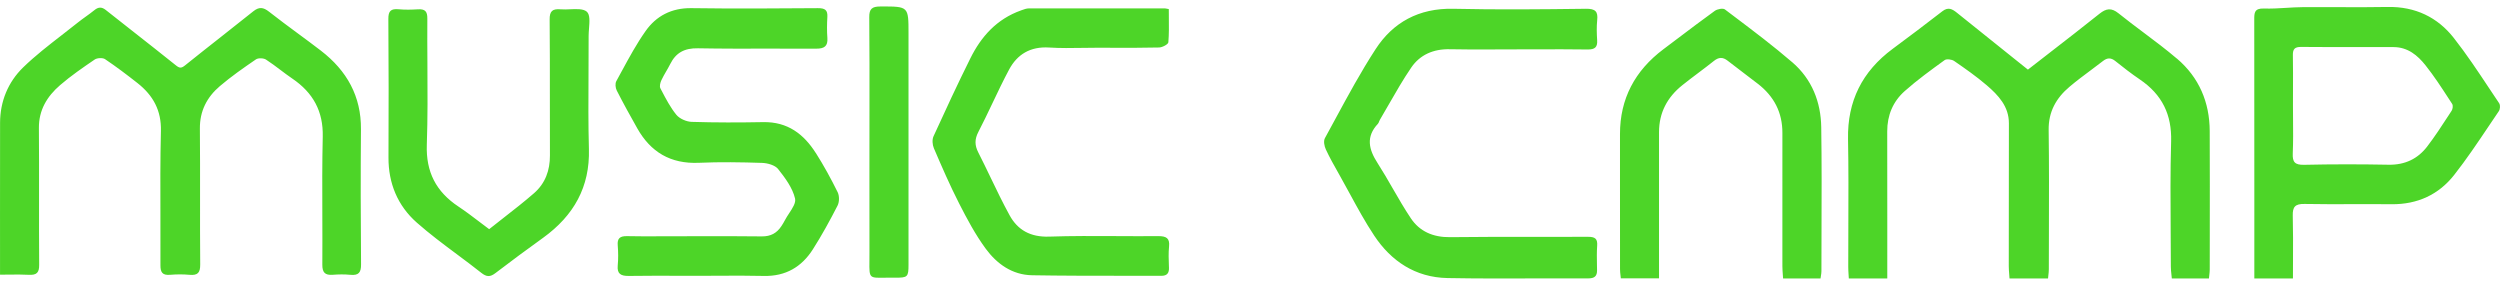 <?xml version="1.0" encoding="UTF-8"?> <svg xmlns="http://www.w3.org/2000/svg" width="193" height="22" viewBox="0 0 193 22" fill="none"><path fill-rule="evenodd" clip-rule="evenodd" d="M67.957 0.501C67.313 0.501 67.102 0.693 67.107 1.321C67.128 3.702 67.125 6.081 67.123 8.461C67.121 9.285 67.121 10.109 67.121 10.933C67.121 11.829 67.12 12.725 67.119 13.62C67.117 15.59 67.115 17.56 67.122 19.53C67.123 19.774 67.121 19.988 67.119 20.174C67.112 20.84 67.108 21.161 67.267 21.313C67.415 21.454 67.703 21.449 68.259 21.439C68.489 21.436 68.764 21.431 69.094 21.435C70.074 21.448 70.137 21.378 70.137 20.435V2.564C70.137 1.538 70.137 1.021 69.878 0.761C69.615 0.497 69.085 0.498 68.015 0.5L67.957 0.501ZM27.866 9.981C27.888 7.447 26.792 5.461 24.767 3.906C24.185 3.459 23.593 3.022 23.002 2.586C22.253 2.033 21.503 1.479 20.772 0.905C20.322 0.552 20.003 0.515 19.553 0.874C18.715 1.545 17.871 2.21 17.027 2.874L17.027 2.874C16.111 3.595 15.194 4.316 14.286 5.047C14.009 5.268 13.874 5.281 13.59 5.053C12.452 4.141 11.305 3.24 10.158 2.34C9.491 1.816 8.824 1.292 8.159 0.766C7.848 0.52 7.589 0.536 7.287 0.784C7.073 0.958 6.849 1.119 6.624 1.281L6.624 1.281L6.624 1.281L6.624 1.281C6.416 1.431 6.208 1.581 6.009 1.74C5.602 2.067 5.188 2.387 4.775 2.707C3.744 3.506 2.712 4.305 1.787 5.204C0.615 6.346 0.01 7.835 0.005 9.479C-0.001 11.843 -0 14.207 0.001 16.571C0.001 17.458 0.002 18.344 0.002 19.23V21.205C0.251 21.205 0.492 21.202 0.726 21.199H0.726H0.726H0.726H0.726H0.726H0.726C1.247 21.193 1.734 21.187 2.22 21.215C2.837 21.25 3.03 21.043 3.024 20.444C3.011 18.708 3.013 16.971 3.014 15.234V15.234V15.234V15.234V15.234C3.016 13.449 3.017 11.665 3.003 9.881C2.991 8.504 3.63 7.442 4.637 6.574C5.474 5.853 6.396 5.218 7.315 4.593C7.501 4.467 7.931 4.446 8.108 4.566C8.972 5.147 9.804 5.775 10.621 6.419C11.826 7.371 12.462 8.531 12.423 10.112C12.368 12.303 12.376 14.493 12.384 16.685V16.685V16.685V16.685C12.389 17.947 12.393 19.21 12.386 20.472C12.383 21.017 12.53 21.265 13.135 21.215C13.627 21.174 14.129 21.169 14.619 21.215C15.279 21.278 15.461 21.043 15.456 20.417C15.441 18.689 15.443 16.961 15.444 15.233V15.233V15.233V15.233C15.446 13.462 15.447 11.691 15.431 9.921C15.419 8.578 15.97 7.502 16.973 6.649C17.849 5.903 18.804 5.238 19.759 4.584C19.933 4.464 20.349 4.48 20.535 4.6C20.918 4.847 21.281 5.121 21.644 5.395C21.946 5.623 22.248 5.851 22.561 6.063C24.182 7.162 24.96 8.602 24.916 10.546C24.869 12.56 24.876 14.575 24.884 16.59C24.888 17.871 24.893 19.151 24.884 20.431C24.88 21.02 25.075 21.262 25.695 21.213C26.14 21.179 26.595 21.171 27.038 21.215C27.7 21.281 27.878 21.03 27.873 20.41C27.844 16.934 27.836 13.457 27.866 9.983V9.981ZM45.302 0.902C45.029 0.671 44.529 0.693 44.02 0.716C43.766 0.727 43.51 0.739 43.278 0.719C42.648 0.666 42.426 0.86 42.433 1.506C42.452 3.528 42.451 5.55 42.45 7.572V7.573C42.449 9.049 42.448 10.525 42.455 12.001C42.46 13.149 42.098 14.157 41.224 14.918C40.465 15.578 39.668 16.199 38.852 16.836C38.493 17.116 38.129 17.4 37.763 17.692C37.503 17.499 37.252 17.308 37.006 17.121L37.006 17.12L37.005 17.12L37.005 17.12L37.005 17.12L37.005 17.12C36.464 16.708 35.945 16.314 35.401 15.953C33.646 14.791 32.879 13.255 32.95 11.177C33.021 9.099 33.009 7.018 32.996 4.936C32.989 3.767 32.982 2.597 32.99 1.428C32.994 0.897 32.828 0.683 32.268 0.719C31.775 0.75 31.274 0.761 30.784 0.716C30.167 0.658 29.976 0.855 29.981 1.464C30.01 5.029 30.005 8.596 29.991 12.163C29.983 14.142 30.691 15.877 32.182 17.191C33.164 18.057 34.219 18.844 35.276 19.632L35.276 19.632L35.276 19.632L35.276 19.632C35.908 20.103 36.54 20.574 37.156 21.063C37.567 21.388 37.841 21.394 38.25 21.081C39.461 20.151 40.695 19.248 41.934 18.353C44.309 16.636 45.545 14.421 45.464 11.511C45.411 9.585 45.422 7.659 45.433 5.732C45.439 4.746 45.445 3.761 45.442 2.776C45.442 2.6 45.457 2.403 45.472 2.204C45.514 1.67 45.556 1.119 45.3 0.904L45.302 0.902ZM58.915 9.428C60.815 9.392 62.056 10.363 62.973 11.804L62.976 11.802C63.598 12.781 64.156 13.803 64.667 14.838C64.807 15.125 64.804 15.591 64.657 15.877C64.068 17.026 63.444 18.166 62.748 19.257C61.896 20.592 60.665 21.344 58.954 21.302C57.787 21.273 56.62 21.28 55.453 21.287H55.452H55.452C54.945 21.29 54.438 21.293 53.931 21.293C53.433 21.293 52.935 21.291 52.437 21.29C51.143 21.287 49.849 21.284 48.554 21.302C47.932 21.312 47.628 21.147 47.689 20.496C47.736 19.982 47.731 19.457 47.689 18.941C47.643 18.402 47.859 18.218 48.411 18.23C49.214 18.249 50.019 18.245 50.823 18.242H50.823H50.823H50.823H50.824C51.151 18.24 51.478 18.239 51.806 18.239C52.457 18.239 53.109 18.237 53.76 18.236C55.444 18.232 57.126 18.228 58.808 18.25C59.508 18.258 59.975 17.989 60.325 17.455C60.425 17.305 60.519 17.148 60.602 16.988C60.689 16.818 60.806 16.642 60.922 16.465C61.188 16.061 61.456 15.656 61.378 15.325C61.187 14.508 60.616 13.738 60.068 13.047C59.836 12.754 59.263 12.59 58.839 12.576C57.214 12.522 55.583 12.495 53.959 12.568C51.746 12.666 50.225 11.721 49.203 9.917C48.656 8.949 48.116 7.975 47.613 6.986C47.51 6.783 47.477 6.45 47.581 6.262C47.722 6.006 47.861 5.748 48.001 5.49L48.002 5.49L48.002 5.49C48.576 4.431 49.152 3.369 49.848 2.386C50.654 1.247 51.828 0.606 53.376 0.629C56.629 0.675 59.884 0.656 63.138 0.63C63.696 0.625 63.903 0.781 63.872 1.31C63.84 1.85 63.833 2.396 63.874 2.935C63.919 3.564 63.639 3.762 63.005 3.757C61.817 3.749 60.629 3.752 59.441 3.754C57.587 3.758 55.733 3.762 53.88 3.728C52.837 3.708 52.179 4.073 51.745 4.937C51.648 5.13 51.539 5.318 51.431 5.506L51.43 5.506C51.3 5.731 51.17 5.956 51.06 6.191C50.972 6.38 50.899 6.662 50.984 6.822L51.077 7C51.414 7.644 51.756 8.297 52.213 8.86C52.458 9.162 52.989 9.396 53.398 9.408C55.236 9.467 57.077 9.462 58.915 9.428ZM86.221 18.227C87.283 18.233 88.345 18.238 89.407 18.229H89.409C90.043 18.224 90.317 18.389 90.251 19.031C90.201 19.527 90.22 20.032 90.239 20.534C90.241 20.574 90.243 20.614 90.244 20.655C90.261 21.072 90.109 21.296 89.647 21.294C88.584 21.29 87.52 21.29 86.456 21.29C84.196 21.289 81.936 21.289 79.677 21.25C78.127 21.223 76.952 20.355 76.108 19.213C75.303 18.12 74.657 16.908 74.042 15.702C73.332 14.312 72.711 12.878 72.096 11.446C71.979 11.175 71.951 10.779 72.069 10.518C72.989 8.5 73.925 6.489 74.913 4.501C75.743 2.828 76.942 1.473 78.825 0.803C78.847 0.795 78.868 0.787 78.891 0.779C79.065 0.716 79.248 0.649 79.425 0.649C82.913 0.641 86.403 0.643 89.891 0.646C89.948 0.646 90.006 0.658 90.084 0.673C90.126 0.682 90.174 0.691 90.231 0.701C90.231 0.922 90.233 1.143 90.235 1.363C90.242 2.001 90.249 2.635 90.197 3.263C90.183 3.422 89.735 3.66 89.483 3.666C88.291 3.694 87.097 3.691 85.904 3.688C85.518 3.687 85.132 3.685 84.746 3.685C84.362 3.685 83.978 3.691 83.594 3.697C82.728 3.711 81.861 3.724 80.999 3.669C79.533 3.575 78.527 4.205 77.903 5.369C77.447 6.22 77.033 7.092 76.618 7.964C76.264 8.708 75.91 9.452 75.53 10.184C75.236 10.75 75.242 11.213 75.521 11.763C75.847 12.402 76.157 13.047 76.468 13.693C76.942 14.678 77.415 15.662 77.941 16.62C78.558 17.746 79.538 18.316 80.993 18.267C82.734 18.208 84.477 18.218 86.221 18.227Z" fill="#4DD528"></path><path fill-rule="evenodd" clip-rule="evenodd" d="M192.172 6.827C192.429 7.214 192.686 7.6 192.945 7.985L192.941 7.986C193.034 8.125 193.011 8.433 192.911 8.58C192.643 8.973 192.378 9.367 192.114 9.762C191.259 11.035 190.404 12.309 189.455 13.515C188.28 15.008 186.644 15.787 184.632 15.766C183.639 15.755 182.646 15.758 181.653 15.761C180.406 15.765 179.159 15.768 177.913 15.745C177.177 15.73 176.985 15.978 177.001 16.643C177.03 17.779 177.025 18.917 177.02 20.078C177.017 20.548 177.015 21.021 177.015 21.5H174.034V20.773C174.034 19.351 174.034 17.928 174.035 16.506C174.035 11.518 174.036 6.531 174.029 1.543C174.029 1.529 174.029 1.515 174.029 1.501C174.029 1.006 174.028 0.631 174.78 0.658C175.343 0.677 175.907 0.643 176.472 0.608C176.893 0.582 177.314 0.556 177.735 0.553C178.655 0.545 179.575 0.549 180.495 0.552C181.768 0.558 183.042 0.563 184.314 0.538C186.466 0.496 188.185 1.339 189.433 2.93C190.415 4.18 191.294 5.504 192.172 6.827ZM189.011 8.94C189.096 8.811 189.18 8.682 189.264 8.553V8.554C189.354 8.417 189.388 8.145 189.306 8.02C189.214 7.88 189.123 7.739 189.031 7.598C188.463 6.726 187.895 5.853 187.247 5.039C186.645 4.283 185.89 3.639 184.789 3.636C183.849 3.633 182.91 3.633 181.97 3.634C180.529 3.635 179.088 3.636 177.647 3.623C177.137 3.618 177.002 3.804 177.01 4.259C177.026 5.171 177.022 6.083 177.019 6.996C177.018 7.37 177.017 7.743 177.017 8.117C177.017 8.481 177.02 8.846 177.023 9.21C177.031 10.087 177.039 10.964 177.001 11.84C176.974 12.505 177.147 12.741 177.892 12.723C180.06 12.673 182.231 12.676 184.398 12.717C185.666 12.739 186.649 12.259 187.371 11.322C187.958 10.557 188.485 9.748 189.011 8.94ZM112.206 0.678C115.605 0.755 119.01 0.721 122.413 0.678L122.419 0.676C123.182 0.666 123.373 0.898 123.303 1.558C123.251 2.07 123.268 2.594 123.3 3.112C123.333 3.634 123.135 3.828 122.565 3.82C121.251 3.801 119.935 3.804 118.62 3.808C118.103 3.809 117.586 3.811 117.069 3.811C116.552 3.811 116.036 3.813 115.519 3.816H115.519C114.322 3.823 113.125 3.829 111.929 3.801C110.645 3.77 109.613 4.239 108.948 5.216C108.325 6.13 107.774 7.088 107.224 8.047C106.992 8.45 106.761 8.852 106.525 9.252C106.501 9.291 106.484 9.336 106.467 9.38C106.443 9.445 106.419 9.509 106.375 9.556C105.428 10.563 105.67 11.539 106.347 12.588C106.76 13.231 107.142 13.893 107.523 14.555C107.971 15.332 108.42 16.109 108.919 16.855C109.59 17.856 110.621 18.325 111.944 18.309C113.986 18.283 116.029 18.285 118.071 18.288C119.574 18.289 121.077 18.291 122.58 18.282C123.148 18.278 123.339 18.433 123.301 18.971C123.266 19.461 123.276 19.955 123.285 20.448C123.288 20.587 123.29 20.726 123.292 20.864C123.298 21.314 123.103 21.494 122.604 21.492C121.262 21.486 119.92 21.49 118.577 21.494H118.577C116.301 21.502 114.026 21.509 111.753 21.466C109.247 21.419 107.39 20.142 106.097 18.201C105.396 17.148 104.793 16.038 104.189 14.928L104.189 14.928L104.189 14.928C103.945 14.48 103.701 14.032 103.451 13.588L103.33 13.373C102.989 12.77 102.649 12.168 102.359 11.545C102.237 11.286 102.16 10.888 102.284 10.664C102.556 10.168 102.825 9.671 103.094 9.174C104.081 7.352 105.068 5.529 106.199 3.791C107.531 1.74 109.523 0.616 112.206 0.678ZM133.814 1.22L133.814 1.22C135.358 2.384 136.903 3.55 138.363 4.807L138.367 4.809C139.882 6.113 140.572 7.881 140.6 9.821C140.64 12.523 140.631 15.227 140.621 17.931V17.931V17.932C140.618 18.933 140.615 19.934 140.614 20.936C140.614 21.055 140.595 21.174 140.574 21.304C140.564 21.366 140.553 21.431 140.545 21.5H137.654C137.648 21.394 137.64 21.29 137.632 21.187L137.632 21.187L137.632 21.187C137.617 20.971 137.601 20.759 137.601 20.547L137.6 19.405C137.597 16.356 137.594 13.306 137.601 10.256C137.605 8.686 136.957 7.433 135.702 6.466C135.382 6.219 135.061 5.975 134.739 5.731C134.283 5.386 133.827 5.04 133.377 4.688C133.004 4.394 132.689 4.406 132.316 4.702C131.921 5.017 131.518 5.321 131.114 5.625L131.114 5.625L131.114 5.625L131.114 5.625C130.701 5.936 130.287 6.248 129.883 6.571C128.71 7.505 128.077 8.706 128.077 10.198V20.558V21.485H125.127C125.12 21.415 125.112 21.343 125.104 21.271L125.104 21.271L125.104 21.271C125.085 21.11 125.066 20.944 125.066 20.778C125.064 18.692 125.064 16.607 125.063 14.521V14.521V14.521C125.063 13.13 125.063 11.74 125.063 10.349C125.061 7.625 126.21 5.459 128.416 3.8C128.782 3.526 129.147 3.25 129.512 2.974L129.512 2.974L129.513 2.974C130.464 2.255 131.416 1.535 132.384 0.837C132.575 0.699 133.014 0.615 133.161 0.727C133.379 0.892 133.596 1.056 133.814 1.22ZM168.057 4.526C167.224 3.817 166.347 3.159 165.469 2.501C164.824 2.017 164.178 1.533 163.55 1.028C162.997 0.583 162.602 0.647 162.083 1.059C160.777 2.102 159.455 3.126 158.111 4.167C157.596 4.566 157.078 4.968 156.556 5.374C156.633 5.399 156.579 5.395 156.547 5.369L155.559 4.579C154.062 3.382 152.565 2.185 151.072 0.982C150.717 0.697 150.402 0.521 149.958 0.864C148.692 1.845 147.412 2.81 146.125 3.763C143.75 5.518 142.614 7.817 142.668 10.732C142.71 12.969 142.701 15.207 142.692 17.445V17.445L142.692 17.447C142.688 18.498 142.684 19.549 142.685 20.599C142.685 20.799 142.698 20.999 142.711 21.209V21.21C142.717 21.304 142.723 21.401 142.729 21.5H145.698V20.558C145.698 19.567 145.698 18.575 145.699 17.584C145.7 15.104 145.701 12.623 145.694 10.142C145.691 8.909 146.131 7.84 147.05 7.026C148.017 6.168 149.075 5.402 150.127 4.64C150.277 4.531 150.68 4.585 150.861 4.708C151.72 5.3 152.581 5.903 153.371 6.579C154.277 7.355 155.089 8.223 155.087 9.515C155.086 10.741 155.085 11.966 155.083 13.192C155.08 15.643 155.077 18.095 155.077 20.547C155.077 20.755 155.094 20.962 155.111 21.175C155.119 21.281 155.128 21.388 155.134 21.497H158.108C158.116 21.416 158.125 21.338 158.133 21.262L158.133 21.262C158.152 21.098 158.169 20.944 158.169 20.789C158.17 19.853 158.173 18.917 158.176 17.981L158.176 17.975C158.184 15.327 158.192 12.679 158.156 10.031C158.137 8.628 158.736 7.568 159.766 6.699C160.302 6.246 160.866 5.825 161.431 5.405L161.431 5.405C161.742 5.172 162.054 4.94 162.36 4.703C162.686 4.451 162.966 4.444 163.3 4.711C163.915 5.204 164.539 5.688 165.192 6.131C166.917 7.298 167.672 8.855 167.611 10.922C167.544 13.248 167.56 15.578 167.576 17.907C167.582 18.799 167.588 19.691 167.589 20.583C167.589 20.791 167.612 20.998 167.634 21.205C167.645 21.303 167.655 21.401 167.664 21.498H170.531C170.539 21.412 170.548 21.33 170.557 21.249V21.249C170.575 21.093 170.592 20.945 170.592 20.797C170.593 19.988 170.594 19.178 170.595 18.368C170.599 15.615 170.603 12.861 170.59 10.108C170.58 7.901 169.773 5.98 168.06 4.523L168.057 4.526Z" fill="#4DD528"></path></svg> 